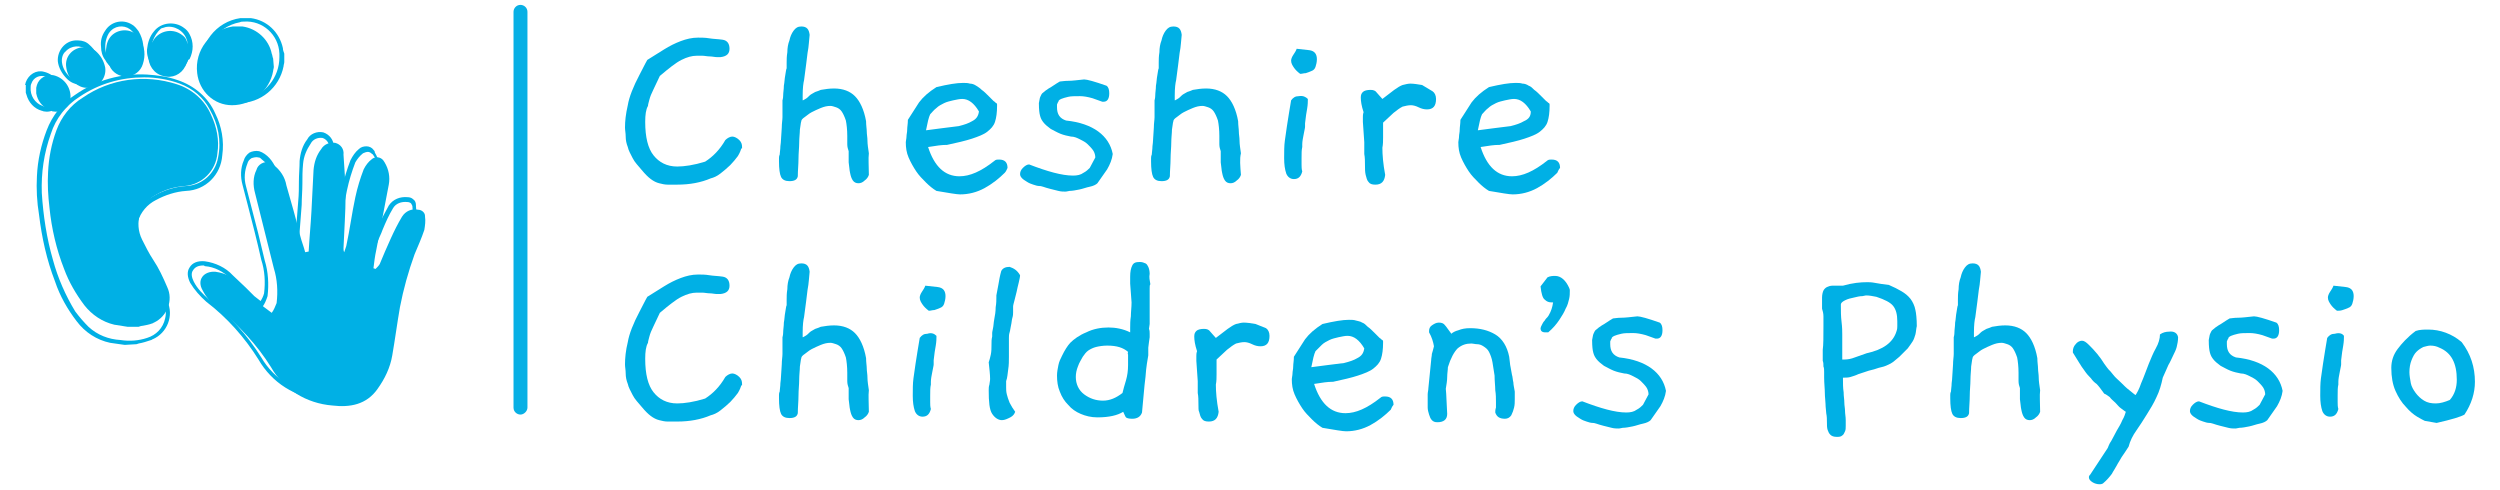 <?xml version="1.0" encoding="UTF-8"?>
<!-- Generator: Adobe Illustrator 27.2.0, SVG Export Plug-In . SVG Version: 6.00 Build 0)  -->
<svg xmlns="http://www.w3.org/2000/svg" xmlns:xlink="http://www.w3.org/1999/xlink" version="1.1" id="Layer_1" x="0px" y="0px" viewBox="0 0 358.8 70.3" style="enable-background:new 0 0 358.8 70.3;" xml:space="preserve">
<style type="text/css">
	.st0{fill:#00B0E5;}
	.st1{fill:#07B0E5;}
</style>
<g>
	<path class="st0" d="M44.3,36.1c0.1-1.9,0.3-3.9,0.4-5.8s0.2-3.9,0.3-5.9c0.1-1.1,0.4-2.1,1.1-3c0.4-0.7,1.2-1,2-0.9   c0.8,0.2,1.3,0.9,1.2,1.7c0.1,1.9,0.3,3.8,0.3,5.8c0,2.5-0.2,5-0.3,7.6c0,0.2,0,0.4,0.1,0.6c0.1-0.3,0.2-0.6,0.3-0.9   c0.5-2.3,0.8-4.7,1.3-7c0.3-1.4,0.7-2.7,1.2-4c0.3-0.6,0.7-1.1,1.1-1.4c0.5-0.5,1.3-0.4,1.7,0.1c0.1,0.1,0.1,0.2,0.2,0.3   c0.6,1,0.8,2.1,0.6,3.2c-0.6,3.1-1.2,6.2-1.8,9.4c-0.2,0.9-0.3,1.8-0.4,2.6l0.3,0.1c0.2-0.2,0.5-0.5,0.6-0.7c0.5-1.2,1-2.4,1.6-3.7   c0.5-1.1,1-2.1,1.6-3.1c0.5-0.8,1.4-1.2,2.3-1c0.5,0,1,0.4,1,0.9c0,0,0,0.1,0,0.1c0.1,0.6,0,1.3-0.1,1.9c-0.4,1.2-0.9,2.3-1.4,3.5   c-0.9,2.5-1.6,5-2.1,7.6c-0.4,2.3-0.7,4.6-1.1,6.9c-0.3,1.8-1.1,3.4-2.1,4.8c-1.6,2.3-4,2.7-6.5,2.4c-3.7-0.3-7-2.3-8.8-5.5   c-2-3.2-4.6-6-7.6-8.4c-0.9-0.7-1.7-1.6-2.2-2.6c-0.9-1.5,0.1-2.8,1.8-2.7c1.5,0.2,2.8,0.9,3.8,1.9c1.1,1,2,2.1,3.1,3.1   c0.4,0.3,0.8,0.6,1.2,0.9c0.3-0.4,0.5-0.9,0.7-1.4c0.2-1.7,0.1-3.4-0.4-5c-0.9-3.6-1.8-7.2-2.7-10.8c-0.3-1.1-0.3-2.3,0.2-3.3   c0.2-0.8,1.1-1.3,1.9-1.1c0.2,0.1,0.5,0.2,0.6,0.4c0.9,0.7,1.6,1.7,1.8,2.9c0.7,2.4,1.4,4.9,2,7.3c0.2,0.8,0.5,1.5,0.7,2.3   L44.3,36.1z"></path>
	<path class="st0" d="M18.3,46.9c-0.6-0.1-1.3-0.2-1.9-0.3c-1.7-0.4-3.2-1.4-4.3-2.8c-1.2-1.6-2.2-3.3-2.9-5.2   c-1.1-2.8-1.8-5.8-2.1-8.8c-0.2-1.7-0.3-3.4-0.2-5.1c0.1-2.1,0.5-4.1,1.2-6c0.7-1.9,2-3.6,3.8-4.7c3.9-2.7,8.9-3.4,13.5-1.9   c2.2,0.7,4,2.3,4.9,4.4c0.8,1.7,1.2,3.6,0.9,5.5c-0.2,2.5-2.2,4.5-4.7,4.7c-1.4,0.1-2.8,0.5-4,1.2c-2.4,1.2-3.3,4.1-2.1,6.5   c0.5,1,1,2,1.6,2.9c0.8,1.2,1.4,2.5,2,3.9c0.9,1.9,0,4.2-1.9,5.1c-0.1,0-0.1,0.1-0.2,0.1c-0.5,0.2-1.1,0.3-1.7,0.4l-0.3,0.1   L18.3,46.9z"></path>
	<path class="st0" d="M39.3,9.6c0,0.2-0.1,0.4-0.1,0.6c-0.5,2.8-3,4.9-5.9,4.9c-2.6,0-4.7-2-5-4.6c-0.4-3.3,1.9-6.2,5.1-6.7h0.1h1.1   h0.2c2.1,0.3,3.8,1.9,4.2,3.9c0.1,0.2,0.1,0.5,0.2,0.7L39.3,9.6z"></path>
	<path class="st0" d="M5.2,12.6c0-0.1,0.1-0.3,0.1-0.4c0.3-1,1.4-1.6,2.4-1.4c1.6,0.4,2.6,1.9,2.4,3.5c-0.2,1.1-1.2,1.9-2.4,1.7   c-0.1,0-0.2,0-0.3-0.1c-1-0.3-1.8-1.1-2.1-2.1l-0.1-0.4L5.2,12.6z"></path>
	<path class="st0" d="M21.3,7.9c0-0.9,0.4-1.7,0.9-2.4c1-1.2,2.7-1.4,3.9-0.5c0.3,0.2,0.6,0.5,0.7,0.9c0.5,1,0.5,2.2,0,3.2   c-0.1,0.1-0.1,0.3-0.2,0.4c-0.6,1.2-1.9,1.8-3.2,1.4C22.1,10.6,21.2,9.3,21.3,7.9z"></path>
	<path class="st0" d="M15.2,7.6c0-0.7,0.1-1.5,0.5-2.1C16.4,4.4,18,4,19.2,4.7c0.4,0.2,0.7,0.5,0.9,0.9c0.7,1.1,0.8,2.4,0.4,3.6   c-0.3,1-1.2,1.7-2.3,1.8c-1.1,0-2.1-0.6-2.5-1.6C15.3,8.8,15.2,8.2,15.2,7.6z"></path>
	<path class="st0" d="M12.2,6.8c0.5,0,1.1,0.2,1.5,0.5c0.7,0.6,1.2,1.4,1.4,2.4c0.2,1.4-0.8,2.7-2.1,2.9c-0.2,0-0.4,0-0.6,0   c-0.6,0-1.2-0.3-1.7-0.7c-0.7-0.6-1.1-1.4-1.2-2.3C9.3,8.2,10.3,7,11.7,6.8C11.9,6.8,12,6.8,12.2,6.8z"></path>
	<path class="st0" d="M17.9,49.5l-2.1-0.3c-1.9-0.4-3.6-1.5-4.8-3.1c-1.3-1.7-2.4-3.6-3.1-5.7c-1.2-3.1-1.9-6.3-2.3-9.6   c-0.3-1.8-0.4-3.7-0.3-5.5c0.1-2.3,0.6-4.5,1.4-6.6c0.8-2.1,2.2-3.9,4.1-5.1c3-2.1,6.6-3.1,10.3-2.9c1.5,0.1,3,0.3,4.4,0.8   c2.4,0.8,4.4,2.5,5.4,4.8c0.9,1.8,1.3,3.9,1,6c-0.2,2.8-2.4,5-5.2,5.1c-1.5,0.1-3,0.6-4.3,1.3c-2.6,1.3-3.6,4.5-2.3,7.1   c0.5,1.1,1.1,2.1,1.7,3.2c0.8,1.3,1.6,2.8,2.2,4.2c1,2.1,0,4.6-2.1,5.5c-0.1,0-0.1,0.1-0.2,0.1c-0.6,0.2-1.2,0.4-1.8,0.5l-0.3,0.1   L17.9,49.5z M6,27.7c0.2,3.2,0.7,6.5,1.6,9.6c0.7,2.6,1.8,5.1,3.2,7.4c0.6,0.8,1.2,1.5,1.9,2.2c1.3,1.2,2.9,1.8,4.6,1.9   c1.3,0.2,2.6,0.1,3.8-0.3c1.3-0.4,2.3-1.4,2.6-2.8c0.2-0.8,0.1-1.6-0.3-2.3c-0.6-1.2-1.2-2.4-1.8-3.7c-0.6-1.2-1.4-2.4-2-3.8   c-1.4-2.9-0.3-6.3,2.5-7.8c1.4-0.8,3-1.3,4.6-1.4c2.3-0.1,4.2-1.8,4.6-4.1c0.5-2.4,0-4.8-1.2-6.9c-0.9-1.7-2.4-3-4.3-3.7   c-1.6-0.6-3.4-0.9-5.1-0.9c-3.3,0-6.5,0.9-9.3,2.8c-1.9,1.2-3.4,3.1-4.1,5.3C6.3,22,5.9,24.8,6,27.7z"></path>
	<path class="st0" d="M40.8,8.9c0,0.2-0.1,0.4-0.1,0.6c-0.6,3.1-3.3,5.3-6.4,5.3c-2.8,0-5.1-2.1-5.4-4.9c-0.4-3.6,2.1-6.8,5.6-7.3   c0,0,0.1,0,0.1,0h1.2H36c2.3,0.3,4.1,2,4.6,4.3c0,0.3,0.1,0.5,0.2,0.8L40.8,8.9z M40.1,8.2c0-0.1,0-0.3,0-0.5C40,5,37.7,2.9,35,3.1   c-0.2,0-0.4,0-0.6,0.1c-3.2,0.6-5.4,3.7-4.9,6.9c0.4,2.7,2.9,4.5,5.6,4.1c0,0,0.1,0,0.1,0C38.1,13.6,40.1,11.1,40.1,8.2z"></path>
	<path class="st0" d="M3.6,12.2l0.1-0.4c0.4-1.1,1.5-1.8,2.6-1.5c1.7,0.4,2.8,2,2.6,3.8c-0.2,1.2-1.3,2.1-2.5,1.9   c-0.2,0-0.3-0.1-0.4-0.1c-1.1-0.3-1.9-1.2-2.2-2.3l-0.1-0.3V12.2z M8.4,13.6c0-1.2-0.7-2.2-1.8-2.6c-0.9-0.3-1.8,0.1-2.1,1   c-0.1,0.2-0.1,0.4-0.1,0.5c-0.1,1.2,0.6,2.3,1.7,2.7c0.8,0.4,1.8,0,2.2-0.8C8.3,14.1,8.4,13.9,8.4,13.6z"></path>
	<path class="st0" d="M21.1,7.1c0.1-1,0.4-1.9,1-2.6c1-1.3,3-1.5,4.3-0.5c0.3,0.2,0.6,0.5,0.8,0.9c0.6,1.1,0.6,2.4,0,3.6   C27,8.5,27,8.7,26.9,8.8c-0.6,1.3-2.1,2-3.5,1.5C22,10,21,8.6,21.1,7.1z M26.9,6.3c0-0.1,0-0.4-0.1-0.6c-0.4-1.3-1.8-2.1-3.1-1.8   c-0.2,0.1-0.4,0.1-0.6,0.2C22,5.1,21.5,6.6,21.8,8c0.3,0.9,1.1,1.6,2,1.8c0.9,0.2,1.7-0.2,2.2-0.9C26.6,8.1,26.9,7.2,26.9,6.3z"></path>
	<path class="st0" d="M14.5,6.7c-0.1-0.8,0.1-1.6,0.6-2.3c0.8-1.3,2.5-1.7,3.8-0.9c0.4,0.2,0.7,0.6,1,1c0.7,1.2,0.9,2.6,0.4,3.9   c-0.3,1.1-1.3,1.9-2.4,1.9c-1.2,0-2.3-0.7-2.8-1.7C14.7,8.1,14.5,7.4,14.5,6.7z M19.9,6.9c-0.1-0.8-0.3-1.5-0.7-2.1   c-0.6-1-1.9-1.3-2.9-0.7c-0.3,0.2-0.5,0.4-0.7,0.7C14.8,6.2,15,8,16,9.2c0.8,0.8,2.1,0.9,3,0.1c0.2-0.2,0.4-0.5,0.5-0.8   C19.7,8,19.8,7.5,19.9,6.9z"></path>
	<path class="st0" d="M11.2,5.8c0.6,0,1.2,0.2,1.6,0.6C13.6,7.1,14.2,8,14.3,9c0.2,1.5-0.8,2.9-2.3,3.1c-0.2,0-0.4,0-0.6,0   c-0.7,0-1.3-0.3-1.8-0.8c-0.7-0.7-1.2-1.6-1.3-2.5c-0.1-1.5,1-2.9,2.5-3C10.9,5.8,11.1,5.8,11.2,5.8z M11.5,11.6   c1.2,0.1,2.2-0.8,2.2-2c0-0.2,0-0.4-0.1-0.6c-0.2-0.7-0.6-1.3-1.1-1.8c-0.9-0.8-2.3-0.7-3.1,0.2C9,7.7,8.8,8.4,8.9,9   c0.1,0.8,0.6,1.6,1.2,2.1C10.5,11.5,11,11.6,11.5,11.6L11.5,11.6z"></path>
	<path class="st0" d="M47.5,57.4c-0.4,0-0.8,0-1.3-0.1c-3.8-0.2-7.2-2.4-9.1-5.7c-2-3.2-4.5-6-7.5-8.3c-0.9-0.8-1.7-1.7-2.3-2.7   c-0.4-0.8-0.5-1.6-0.1-2.2c0.4-0.7,1.2-1,2.2-0.9c1.5,0.2,3,0.9,4,2c0.6,0.6,1.3,1.2,1.9,1.8c0.4,0.4,0.8,0.8,1.2,1.2   c0.3,0.2,0.6,0.5,0.9,0.7c0.2-0.3,0.4-0.7,0.5-1.1c0.2-1.6,0.1-3.3-0.4-4.8c-0.6-2.7-1.3-5.4-2-8.1l-0.7-2.7   c-0.3-1.1-0.3-2.4,0.2-3.5c0.1-0.4,0.4-0.8,0.8-1.1c0.4-0.2,0.9-0.3,1.4-0.2c0.3,0.1,0.5,0.2,0.8,0.4c1,0.7,1.6,1.8,1.9,3   c0.4,1.5,0.9,3,1.3,4.6c0.3,0.9,0.5,1.8,0.8,2.8c0.1,0.4,0.3,0.9,0.4,1.3c0-0.3,0-0.6,0.1-1c0.1-1.3,0.2-2.6,0.3-3.9   c0.1-1,0.1-2,0.1-2.9c0-1,0.1-1.9,0.1-2.9c0.1-1.1,0.4-2.2,1.1-3.1c0.4-0.8,1.4-1.2,2.3-1c0.9,0.3,1.5,1.1,1.5,2l0,0.4   c0.1,1.8,0.3,3.6,0.3,5.4c0,1.7-0.1,3.4-0.2,5.1c0,0.4,0,0.9-0.1,1.3c0.1-0.5,0.2-1,0.3-1.6c0.3-1.5,0.6-3.1,0.9-4.6   c0.3-1.4,0.7-2.7,1.2-4c0.3-0.6,0.7-1.2,1.2-1.6c0.3-0.3,0.7-0.4,1.1-0.4c0.4,0,0.8,0.2,1,0.5c0.1,0.1,0.2,0.2,0.2,0.4   c0.6,1,0.9,2.2,0.6,3.4c-0.3,1.6-0.6,3.3-0.9,4.9c-0.3,1.5-0.6,3-0.8,4.4c-0.1,0.5-0.2,1.1-0.3,1.6c0,0.2-0.1,0.4-0.1,0.6   c0.1-0.1,0.2-0.2,0.3-0.4c0.3-0.6,0.6-1.3,0.9-2c0.2-0.5,0.5-1.1,0.7-1.7c0.5-1.2,1-2.1,1.6-3.2c0.6-0.9,1.6-1.3,2.7-1.2   c0.3,0,0.6,0.1,0.8,0.3c0.3,0.2,0.4,0.5,0.4,0.9c0,0,0,0.1,0,0.1c0.1,0.7,0,1.4-0.1,2.1c-0.3,1-0.7,1.9-1.1,2.8l-0.3,0.7   c-0.9,2.4-1.6,5-2.1,7.6c-0.2,1.2-0.4,2.5-0.6,3.7c-0.2,1.1-0.3,2.2-0.5,3.2c-0.4,1.8-1.1,3.5-2.2,4.9   C51.7,56.6,49.9,57.4,47.5,57.4z M29.2,38.1c-0.7,0-1.2,0.2-1.5,0.7c-0.3,0.4-0.2,1,0.1,1.6c0.5,1,1.3,1.8,2.1,2.5   c3,2.3,5.6,5.2,7.6,8.4c1.8,3.1,5.1,5.2,8.7,5.4c2.9,0.3,4.9-0.4,6.3-2.3c1-1.4,1.8-3,2.1-4.7c0.2-1.1,0.4-2.2,0.5-3.2   c0.2-1.2,0.4-2.5,0.6-3.7c0.4-2.6,1.1-5.2,2.1-7.7l0.3-0.7c0.4-0.9,0.8-1.8,1-2.7c0.1-0.6,0.2-1.2,0.1-1.9l0-0.1   c0-0.2-0.1-0.3-0.2-0.5c-0.1-0.1-0.3-0.2-0.5-0.2c-0.9-0.1-1.7,0.2-2.1,0.9c-0.6,1-1,1.9-1.5,3.1c-0.2,0.6-0.5,1.1-0.7,1.7   c-0.3,0.7-0.6,1.4-0.9,2.1c-0.2,0.3-0.4,0.6-0.7,0.8l-0.1,0.1l-0.6-0.3l0-0.2c0.1-0.3,0.1-0.7,0.2-1c0.1-0.5,0.2-1.1,0.3-1.6   c0.3-1.5,0.6-3,0.9-4.4c0.3-1.6,0.6-3.3,0.9-4.9c0.2-1,0-2.2-0.6-3c-0.1-0.1-0.1-0.2-0.2-0.2c-0.2-0.2-0.4-0.3-0.6-0.3   c-0.2,0-0.5,0.1-0.7,0.2c-0.5,0.4-0.8,0.8-1.1,1.3c-0.5,1.3-0.9,2.6-1.2,4c-0.3,1.5-0.6,3.1-0.9,4.6c-0.1,0.8-0.3,1.6-0.5,2.4   c-0.1,0.4-0.2,0.7-0.4,1l-0.2,0.5l-0.3-0.5c-0.1-0.2-0.2-0.5-0.2-0.8c0-0.8,0.1-1.7,0.1-2.5c0.1-1.7,0.2-3.4,0.2-5   c0-1.8-0.1-3.6-0.3-5.3l0-0.4c0-0.7-0.4-1.3-1-1.5c-0.7-0.1-1.4,0.2-1.7,0.8c-0.6,0.9-1,1.8-1.1,2.9c-0.1,1-0.1,1.9-0.1,2.9   c0,1-0.1,2-0.1,3c-0.1,1.3-0.2,2.6-0.3,3.9c-0.1,0.6-0.1,1.3-0.2,1.9l0,0.2l-0.6,0.2l-0.1-0.3c-0.2-0.8-0.5-1.5-0.7-2.3   c-0.3-0.9-0.5-1.8-0.8-2.8c-0.4-1.5-0.8-3.1-1.3-4.6c-0.2-1.1-0.8-2-1.7-2.7c-0.2-0.2-0.3-0.3-0.5-0.3c-0.3-0.1-0.7,0-1,0.1   c-0.3,0.2-0.5,0.4-0.6,0.8c-0.4,1-0.5,2.1-0.2,3.2l0.7,2.7c0.7,2.6,1.4,5.4,2,8c0.5,1.6,0.6,3.4,0.4,5.1c-0.2,0.6-0.4,1.1-0.7,1.5   l-0.2,0.2L37.4,44c-0.4-0.3-0.9-0.6-1.3-0.9c-0.4-0.4-0.8-0.8-1.2-1.3c-0.6-0.6-1.2-1.3-1.8-1.8c-1-1-2.3-1.7-3.7-1.8   C29.3,38.1,29.2,38.1,29.2,38.1z"></path>
	<g>
		<path class="st0" d="M106.4,21.3c-0.1,0.3-0.2,0.6-0.5,1.1c-0.3,0.4-0.7,0.9-1.1,1.3c-0.4,0.4-0.9,0.8-1.4,1.2    c-0.5,0.4-1,0.6-1.4,0.7c-1.4,0.6-3,0.9-4.8,0.9c-0.5,0-1,0-1.4,0c-0.4,0-0.8-0.1-1.2-0.2c-0.4-0.1-0.8-0.3-1.2-0.6    c-0.4-0.3-0.8-0.7-1.3-1.3c-0.5-0.6-1-1.1-1.3-1.7c-0.3-0.6-0.6-1.1-0.7-1.6c-0.2-0.5-0.3-1-0.3-1.5c0-0.5-0.1-0.9-0.1-1.3    c0-0.9,0.1-1.9,0.4-3.2c0.2-1.2,0.8-2.7,1.7-4.4c0.7-1.4,1.1-2.1,1.1-2.1l2.4-1.5c0.8-0.5,1.6-0.9,2.4-1.2    c0.8-0.3,1.6-0.5,2.5-0.5c0.5,0,1,0,1.6,0.1c0.6,0.1,1.2,0.1,1.9,0.2c0.7,0.1,1,0.6,1,1.3c0,0.7-0.4,1.1-1.3,1.2    c-0.1,0-0.2,0-0.5,0c-0.3,0-0.7-0.1-1-0.1c-0.4,0-0.8-0.1-1.1-0.1c-0.4,0-0.6,0-0.8,0c-0.7,0-1.4,0.2-2.2,0.6    c-0.8,0.4-1.8,1.2-3.1,2.3l-0.9,1.9c-0.3,0.6-0.5,1.1-0.6,1.5c-0.1,0.4-0.2,0.7-0.2,0.9c-0.3,0.5-0.4,1.3-0.4,2.3    c0,2.2,0.4,3.8,1.2,4.8c0.8,1,1.9,1.6,3.4,1.6c1,0,2.4-0.2,4-0.7c1.1-0.7,2.1-1.7,2.9-3.1c0.3-0.3,0.7-0.5,1-0.5s0.7,0.2,1,0.5    c0.3,0.3,0.4,0.6,0.4,1V21.3z"></path>
		<path class="st0" d="M124.7,25.1c-0.1,0.3-0.3,0.6-0.6,0.8c-0.3,0.3-0.6,0.4-0.9,0.4c-0.3,0-0.6-0.1-0.8-0.4    c-0.2-0.3-0.3-0.6-0.4-1.1c-0.1-0.4-0.1-0.9-0.2-1.5c0-0.5,0-1.1,0-1.6c-0.1-0.3-0.2-0.6-0.2-1c0-0.2,0-0.4,0-0.6    c0-0.2,0-0.4,0-0.6c0-0.9-0.1-1.7-0.2-2.2c-0.2-0.6-0.4-1-0.6-1.3c-0.2-0.3-0.5-0.5-0.8-0.6c-0.3-0.1-0.6-0.2-0.8-0.2    c-0.5,0-0.9,0.1-1.4,0.3c-0.5,0.2-0.9,0.4-1.3,0.6c-0.4,0.2-0.7,0.5-1,0.7c-0.3,0.2-0.5,0.4-0.5,0.6c-0.1,0.3-0.1,0.7-0.2,1.2    c0,0.5-0.1,1.2-0.1,1.9c0,0.7-0.1,1.5-0.1,2.3c0,0.8-0.1,1.7-0.1,2.5c-0.1,0.5-0.5,0.7-1.2,0.7c-0.6,0-1-0.2-1.2-0.6    c-0.2-0.4-0.3-1.2-0.3-2.2c0-0.3,0-0.4,0-0.5c0-0.1,0-0.3,0.1-0.5c0-0.3,0.1-0.7,0.1-1.2c0.1-0.6,0.1-1.5,0.2-2.7    c0-0.6,0.1-1.1,0.1-1.5c0-0.4,0-0.8,0-1.2c0-0.3,0-0.5,0-0.7c0-0.2,0-0.3,0-0.5c0,0,0.1-0.3,0.1-0.7s0.1-0.9,0.1-1.4    c0.1-0.5,0.1-1,0.2-1.5c0.1-0.5,0.1-0.8,0.2-1c0-0.1,0-0.2,0-0.4c0-0.1,0-0.2,0-0.4c0-0.4,0-0.9,0.1-1.5c0-0.6,0.1-1.2,0.3-1.7    c0.1-0.5,0.3-1,0.6-1.4c0.3-0.4,0.6-0.6,1.1-0.6c0.8,0,1.1,0.4,1.2,1.2c-0.1,0.8-0.1,1.6-0.3,2.6c-0.1,1-0.3,2.3-0.5,3.9    c-0.1,0.4-0.2,1.1-0.2,2.2v0.7c0.1,0,0.2-0.1,0.4-0.2c0.2-0.1,0.4-0.3,0.6-0.5c0.2-0.2,0.5-0.3,0.8-0.5c0.3-0.1,0.6-0.2,0.8-0.3    c0.6-0.1,1.2-0.2,1.9-0.2c1.3,0,2.3,0.4,3,1.1c0.7,0.7,1.3,1.9,1.6,3.6c0,0.6,0.1,1.1,0.1,1.5c0,0.4,0.1,0.8,0.1,1.3    c0,0.5,0.1,1.1,0.2,1.8C124.6,22.8,124.7,23.8,124.7,25.1z"></path>
		<path class="st0" d="M144.2,24.8c-0.8,0.8-1.8,1.6-2.9,2.2c-1.1,0.6-2.3,0.9-3.5,0.9c-0.5,0-1.6-0.2-3.4-0.5    c-0.5-0.3-1-0.7-1.5-1.2c-0.5-0.5-1-1-1.4-1.6c-0.4-0.6-0.8-1.3-1.1-2c-0.3-0.7-0.4-1.4-0.4-2.2v0c0-0.2,0.1-0.5,0.1-0.8    c0-0.3,0.1-0.6,0.1-1c0-0.4,0.1-0.8,0.1-1.4c0.5-0.8,1.1-1.7,1.6-2.5c0.6-0.8,1.4-1.5,2.5-2.2c1.7-0.4,2.9-0.6,3.8-0.6    c0.4,0,0.7,0,1,0.1c0.3,0,0.6,0.1,0.9,0.3s0.5,0.3,0.8,0.6c0.3,0.2,0.6,0.5,1,0.9c0.3,0.3,0.5,0.5,0.7,0.7    c0.2,0.1,0.3,0.3,0.4,0.3c0.1,0.1,0.1,0.1,0.1,0.2c0,0.1,0,0.1,0,0.2c0,0.9-0.1,1.7-0.3,2.3c-0.2,0.6-0.6,1-1.1,1.4    c-0.5,0.4-1.3,0.7-2.2,1c-0.9,0.3-2.2,0.6-3.6,0.9h-0.2c-0.5,0-1.3,0.1-2.5,0.3c0.9,2.8,2.4,4.2,4.5,4.2c1.5,0,3.1-0.7,5-2.2    c0.2-0.2,0.4-0.2,0.7-0.2c0.8,0,1.2,0.4,1.2,1.2C144.5,24.3,144.4,24.6,144.2,24.8z M140.5,16c-0.7-1.2-1.5-1.8-2.4-1.8    c-0.4,0-0.8,0.1-1.3,0.2c-0.4,0.1-0.9,0.2-1.3,0.4c-0.4,0.2-0.8,0.4-1.1,0.7c-0.4,0.3-0.6,0.6-0.9,0.9c-0.1,0.2-0.2,0.5-0.3,0.9    c-0.1,0.4-0.2,0.9-0.3,1.4c0.7-0.1,1.5-0.2,2.3-0.3c0.8-0.1,1.7-0.2,2.4-0.3c0.8-0.2,1.4-0.4,1.9-0.7    C140.1,17.1,140.4,16.7,140.5,16z"></path>
		<path class="st0" d="M159.7,22.1c-0.1,0.8-0.4,1.5-0.8,2.2l-1.4,2c-0.2,0.2-0.6,0.4-1.1,0.5c-0.5,0.1-1,0.3-1.5,0.4    c-0.5,0.1-1,0.2-1.4,0.2c-0.4,0.1-0.6,0.1-0.6,0.1c-0.3,0-0.6,0-1-0.1c-0.4-0.1-0.8-0.2-1.2-0.3c-0.4-0.1-0.7-0.2-1-0.3    c-0.3-0.1-0.4-0.1-0.5-0.1h0c-0.3,0-0.6-0.1-0.9-0.2c-0.3-0.1-0.6-0.2-0.9-0.4c-0.3-0.2-0.5-0.3-0.7-0.5c-0.2-0.2-0.3-0.4-0.3-0.6    c0-0.3,0.1-0.6,0.4-0.9c0.3-0.3,0.6-0.5,0.9-0.5c2.6,1,4.7,1.6,6.3,1.6c0.6,0,1.1-0.1,1.5-0.4c0.4-0.2,0.7-0.5,0.9-0.7l0.8-1.5    c0-0.3-0.1-0.7-0.3-1c-0.2-0.3-0.5-0.6-0.8-0.9c-0.3-0.3-0.7-0.5-1.1-0.7c-0.4-0.2-0.8-0.4-1.3-0.4c-0.5-0.1-1-0.2-1.5-0.4    c-0.5-0.2-1-0.5-1.4-0.7c-0.4-0.3-0.8-0.6-1.1-1c-0.3-0.4-0.4-0.7-0.5-1.2c0,0-0.1-0.5-0.1-1.5c0.1-0.4,0.1-0.7,0.2-0.9    c0.1-0.2,0.2-0.5,0.4-0.6c0.2-0.2,0.5-0.4,0.8-0.6c0.4-0.2,0.9-0.6,1.6-1c0.2,0,0.6-0.1,1.2-0.1c0.6,0,1.3-0.1,2.3-0.2    c0.4,0,1.5,0.3,3.2,0.9c0.3,0.2,0.4,0.6,0.4,1.1c0,0.8-0.3,1.2-0.8,1.2c0,0-0.1,0-0.1,0c0,0-0.1,0-0.1,0l-1.4-0.5    c-0.7-0.2-1.3-0.3-1.8-0.3c-0.7,0-1.3,0-1.7,0.1c-0.4,0.1-0.8,0.2-1,0.3c-0.2,0.1-0.4,0.2-0.4,0.4c-0.1,0.1-0.1,0.2-0.2,0.4    c0,0.1,0,0.2,0,0.2c0,0.1,0,0.1,0,0.2c0,1,0.4,1.6,1.3,1.9C156.9,17.7,159.2,19.5,159.7,22.1z"></path>
		<path class="st0" d="M178.1,25.1c-0.1,0.3-0.3,0.6-0.6,0.8c-0.3,0.3-0.6,0.4-0.9,0.4c-0.3,0-0.6-0.1-0.8-0.4    c-0.2-0.3-0.3-0.6-0.4-1.1c-0.1-0.4-0.1-0.9-0.2-1.5c0-0.5,0-1.1,0-1.6c-0.1-0.3-0.2-0.6-0.2-1c0-0.2,0-0.4,0-0.6    c0-0.2,0-0.4,0-0.6c0-0.9-0.1-1.7-0.2-2.2c-0.2-0.6-0.4-1-0.6-1.3c-0.2-0.3-0.5-0.5-0.8-0.6c-0.3-0.1-0.6-0.2-0.8-0.2    c-0.5,0-0.9,0.1-1.4,0.3c-0.5,0.2-0.9,0.4-1.3,0.6c-0.4,0.2-0.7,0.5-1,0.7c-0.3,0.2-0.5,0.4-0.5,0.6c-0.1,0.3-0.1,0.7-0.2,1.2    c0,0.5-0.1,1.2-0.1,1.9c0,0.7-0.1,1.5-0.1,2.3c0,0.8-0.1,1.7-0.1,2.5c-0.1,0.5-0.5,0.7-1.2,0.7c-0.6,0-1-0.2-1.2-0.6    c-0.2-0.4-0.3-1.2-0.3-2.2c0-0.3,0-0.4,0-0.5c0-0.1,0-0.3,0.1-0.5c0-0.3,0.1-0.7,0.1-1.2c0.1-0.6,0.1-1.5,0.2-2.7    c0-0.6,0.1-1.1,0.1-1.5c0-0.4,0-0.8,0-1.2c0-0.3,0-0.5,0-0.7c0-0.2,0-0.3,0-0.5c0,0,0.1-0.3,0.1-0.7c0-0.4,0.1-0.9,0.1-1.4    c0.1-0.5,0.1-1,0.2-1.5c0.1-0.5,0.1-0.8,0.2-1c0-0.1,0-0.2,0-0.4c0-0.1,0-0.2,0-0.4c0-0.4,0-0.9,0.1-1.5c0-0.6,0.1-1.2,0.3-1.7    c0.1-0.5,0.3-1,0.6-1.4c0.3-0.4,0.6-0.6,1.1-0.6c0.8,0,1.1,0.4,1.2,1.2c-0.1,0.8-0.1,1.6-0.3,2.6c-0.1,1-0.3,2.3-0.5,3.9    c-0.1,0.4-0.2,1.1-0.2,2.2v0.7c0.1,0,0.2-0.1,0.4-0.2c0.2-0.1,0.4-0.3,0.6-0.5c0.2-0.2,0.5-0.3,0.8-0.5c0.3-0.1,0.6-0.2,0.8-0.3    c0.6-0.1,1.2-0.2,1.9-0.2c1.3,0,2.3,0.4,3,1.1c0.7,0.7,1.3,1.9,1.6,3.6c0,0.6,0.1,1.1,0.1,1.5c0,0.4,0.1,0.8,0.1,1.3    c0,0.5,0.1,1.1,0.2,1.8C177.9,22.8,178,23.8,178.1,25.1z"></path>
		<path class="st0" d="M187.7,14.2v0.2c0,0.2,0,0.6-0.1,1.2c-0.1,0.5-0.2,1.2-0.3,2.1c0,0.1,0,0.3,0,0.5c0,0.2-0.1,0.5-0.2,1.1    c-0.1,0.5-0.2,1-0.2,1.4c0,0.1,0,0.2,0,0.2c0,0.1,0,0.1,0,0.2c-0.1,0.4-0.1,0.9-0.1,1.6c0,0.3,0,0.6,0,0.9c0,0.3,0,0.7,0.1,1    c-0.2,0.8-0.6,1.1-1.2,1.1c-0.5,0-0.9-0.3-1.1-0.8c-0.2-0.6-0.3-1.3-0.3-2.2c0-0.9,0-1.8,0.1-2.5c0.1-0.8,0.2-1.5,0.3-2.1    s0.2-1.3,0.3-1.9s0.2-1.2,0.3-1.8c0.3-0.4,0.6-0.6,1.1-0.6C187,13.7,187.4,13.9,187.7,14.2z M189,8.5c0,0.4-0.1,0.8-0.2,1.1    c-0.1,0.3-0.3,0.5-0.6,0.6c-0.2,0.1-0.5,0.2-0.8,0.3c-0.3,0-0.5,0.1-0.8,0.1c-0.4-0.3-0.7-0.6-0.9-0.9s-0.4-0.6-0.4-1    c0-0.2,0.1-0.5,0.3-0.8c0.2-0.3,0.4-0.6,0.5-0.9l1.8,0.2C188.7,7.3,189,7.8,189,8.5z"></path>
		<path class="st0" d="M205.6,13.1c0.3,0.2,0.5,0.6,0.5,1.1c0,1-0.4,1.5-1.3,1.5c-0.4,0-0.8-0.1-1.2-0.3c-0.4-0.2-0.8-0.3-1.1-0.3    c-0.4,0-0.8,0.1-1.2,0.2c-0.4,0.2-0.8,0.5-1.3,0.9l-1.5,1.4v0.8c0,0.4,0,0.8,0,1.3s0,1-0.1,1.5c0,1,0.1,2.3,0.4,3.9    c-0.1,0.9-0.5,1.4-1.4,1.4c-0.5,0-0.8-0.1-1-0.4c-0.2-0.2-0.3-0.6-0.4-1c-0.1-0.4-0.1-0.9-0.1-1.4c0-0.5,0-1.1-0.1-1.6    c0-0.1,0-0.3,0-0.5s0-0.4,0-0.6v-0.6l-0.2-2.9c0-0.1,0-0.2,0-0.4c0-0.1,0-0.2,0-0.3c0-0.2,0-0.4,0.1-0.7c-0.3-0.9-0.4-1.6-0.4-2.1    c0-0.4,0.1-0.6,0.3-0.8c0.2-0.2,0.6-0.3,1.1-0.3c0.4,0,0.7,0.1,0.9,0.4c0.2,0.2,0.5,0.6,0.8,0.9l1.7-1.3c0.4-0.3,0.9-0.6,1.2-0.7    c0.4-0.1,0.8-0.2,1.1-0.2c0.5,0,1.1,0.1,1.7,0.2L205.6,13.1z"></path>
		<path class="st0" d="M223.5,24.8c-0.8,0.8-1.8,1.6-2.9,2.2c-1.1,0.6-2.3,0.9-3.5,0.9c-0.5,0-1.6-0.2-3.4-0.5    c-0.5-0.3-1-0.7-1.5-1.2c-0.5-0.5-1-1-1.4-1.6c-0.4-0.6-0.8-1.3-1.1-2c-0.3-0.7-0.4-1.4-0.4-2.2v0c0-0.2,0.1-0.5,0.1-0.8    c0-0.3,0.1-0.6,0.1-1c0-0.4,0.1-0.8,0.1-1.4c0.5-0.8,1.1-1.7,1.6-2.5c0.6-0.8,1.4-1.5,2.5-2.2c1.7-0.4,2.9-0.6,3.8-0.6    c0.4,0,0.7,0,1,0.1c0.3,0,0.6,0.1,0.9,0.3c0.3,0.1,0.5,0.3,0.8,0.6c0.3,0.2,0.6,0.5,1,0.9c0.3,0.3,0.5,0.5,0.7,0.7    c0.2,0.1,0.3,0.3,0.4,0.3c0.1,0.1,0.1,0.1,0.1,0.2c0,0.1,0,0.1,0,0.2c0,0.9-0.1,1.7-0.3,2.3c-0.2,0.6-0.6,1-1.1,1.4    c-0.5,0.4-1.3,0.7-2.2,1c-0.9,0.3-2.2,0.6-3.6,0.9h-0.2c-0.5,0-1.3,0.1-2.5,0.3c0.9,2.8,2.4,4.2,4.5,4.2c1.5,0,3.1-0.7,5-2.2    c0.2-0.2,0.4-0.2,0.7-0.2c0.8,0,1.2,0.4,1.2,1.2C223.7,24.3,223.6,24.6,223.5,24.8z M219.7,16c-0.7-1.2-1.5-1.8-2.4-1.8    c-0.4,0-0.8,0.1-1.3,0.2c-0.4,0.1-0.9,0.2-1.3,0.4c-0.4,0.2-0.8,0.4-1.1,0.7c-0.4,0.3-0.6,0.6-0.9,0.9c-0.1,0.2-0.2,0.5-0.3,0.9    c-0.1,0.4-0.2,0.9-0.3,1.4c0.7-0.1,1.5-0.2,2.3-0.3c0.8-0.1,1.7-0.2,2.4-0.3c0.8-0.2,1.4-0.4,1.9-0.7    C219.4,17.1,219.7,16.7,219.7,16z"></path>
		<path class="st0" d="M106.4,55.3c-0.1,0.3-0.2,0.6-0.5,1.1c-0.3,0.4-0.7,0.9-1.1,1.3c-0.4,0.4-0.9,0.8-1.4,1.2    c-0.5,0.4-1,0.6-1.4,0.7c-1.4,0.6-3,0.9-4.8,0.9c-0.5,0-1,0-1.4,0c-0.4,0-0.8-0.1-1.2-0.2s-0.8-0.3-1.2-0.6    c-0.4-0.3-0.8-0.7-1.3-1.3c-0.5-0.6-1-1.1-1.3-1.7c-0.3-0.6-0.6-1.1-0.7-1.6c-0.2-0.5-0.3-1-0.3-1.5c0-0.5-0.1-0.9-0.1-1.3    c0-0.9,0.1-2,0.4-3.2c0.2-1.2,0.8-2.7,1.7-4.4c0.7-1.4,1.1-2.1,1.1-2.1l2.4-1.5c0.8-0.5,1.6-0.9,2.4-1.2c0.8-0.3,1.6-0.5,2.5-0.5    c0.5,0,1,0,1.6,0.1c0.6,0.1,1.2,0.1,1.9,0.2c0.7,0.1,1,0.6,1,1.3c0,0.7-0.4,1.1-1.3,1.2c-0.1,0-0.2,0-0.5,0c-0.3,0-0.7-0.1-1-0.1    c-0.4,0-0.8-0.1-1.1-0.1s-0.6,0-0.8,0c-0.7,0-1.4,0.2-2.2,0.6s-1.8,1.2-3.1,2.3l-0.9,1.9c-0.3,0.6-0.5,1.1-0.6,1.5    c-0.1,0.4-0.2,0.7-0.2,0.9c-0.3,0.5-0.4,1.3-0.4,2.3c0,2.2,0.4,3.8,1.2,4.8c0.8,1,1.9,1.6,3.4,1.6c1,0,2.4-0.2,4-0.7    c1.1-0.7,2.1-1.7,2.9-3.1c0.3-0.3,0.7-0.5,1-0.5s0.7,0.2,1,0.5c0.3,0.3,0.4,0.6,0.4,1V55.3z"></path>
		<path class="st0" d="M124.7,59.1c-0.1,0.3-0.3,0.6-0.6,0.8c-0.3,0.3-0.6,0.4-0.9,0.4c-0.3,0-0.6-0.1-0.8-0.4    c-0.2-0.3-0.3-0.6-0.4-1.1c-0.1-0.4-0.1-0.9-0.2-1.5c0-0.5,0-1.1,0-1.6c-0.1-0.3-0.2-0.6-0.2-1c0-0.2,0-0.4,0-0.6    c0-0.2,0-0.4,0-0.6c0-0.9-0.1-1.7-0.2-2.2c-0.2-0.6-0.4-1-0.6-1.3c-0.2-0.3-0.5-0.5-0.8-0.6c-0.3-0.1-0.6-0.2-0.8-0.2    c-0.5,0-0.9,0.1-1.4,0.3c-0.5,0.2-0.9,0.4-1.3,0.6s-0.7,0.5-1,0.7c-0.3,0.2-0.5,0.4-0.5,0.6c-0.1,0.3-0.1,0.7-0.2,1.2    c0,0.5-0.1,1.2-0.1,1.9c0,0.7-0.1,1.5-0.1,2.3c0,0.8-0.1,1.7-0.1,2.5c-0.1,0.5-0.5,0.7-1.2,0.7c-0.6,0-1-0.2-1.2-0.6    c-0.2-0.4-0.3-1.2-0.3-2.2c0-0.3,0-0.4,0-0.5c0-0.1,0-0.3,0.1-0.5c0-0.3,0.1-0.7,0.1-1.2c0.1-0.6,0.1-1.5,0.2-2.7    c0-0.6,0.1-1.1,0.1-1.5c0-0.4,0-0.8,0-1.2c0-0.3,0-0.5,0-0.7c0-0.2,0-0.3,0-0.5c0,0,0.1-0.3,0.1-0.7c0-0.4,0.1-0.9,0.1-1.4    c0.1-0.5,0.1-1,0.2-1.5c0.1-0.5,0.1-0.8,0.2-1c0-0.1,0-0.2,0-0.4s0-0.2,0-0.4c0-0.4,0-0.9,0.1-1.5c0-0.6,0.1-1.2,0.3-1.7    c0.1-0.5,0.3-1,0.6-1.4c0.3-0.4,0.6-0.6,1.1-0.6c0.8,0,1.1,0.4,1.2,1.2c-0.1,0.8-0.1,1.6-0.3,2.6c-0.1,1-0.3,2.3-0.5,3.9    c-0.1,0.4-0.2,1.1-0.2,2.2v0.7c0.1,0,0.2-0.1,0.4-0.2c0.2-0.1,0.4-0.3,0.6-0.5c0.2-0.2,0.5-0.3,0.8-0.5c0.3-0.1,0.6-0.2,0.8-0.3    c0.6-0.1,1.2-0.2,1.9-0.2c1.3,0,2.3,0.4,3,1.1c0.7,0.7,1.3,1.9,1.6,3.6c0,0.6,0.1,1.1,0.1,1.5c0,0.4,0.1,0.8,0.1,1.3    c0,0.5,0.1,1.1,0.2,1.8C124.6,56.8,124.7,57.8,124.7,59.1z"></path>
		<path class="st0" d="M134.4,48.2v0.2c0,0.2,0,0.6-0.1,1.2c-0.1,0.5-0.2,1.2-0.3,2.1c0,0.1,0,0.3,0,0.6c0,0.2-0.1,0.5-0.2,1.1    c-0.1,0.5-0.2,1-0.2,1.4c0,0.1,0,0.2,0,0.2c0,0.1,0,0.1,0,0.2c-0.1,0.4-0.1,0.9-0.1,1.6c0,0.3,0,0.6,0,0.9c0,0.3,0,0.7,0.1,1    c-0.2,0.8-0.6,1.1-1.2,1.1c-0.5,0-0.9-0.3-1.1-0.8c-0.2-0.6-0.3-1.3-0.3-2.2c0-0.9,0-1.8,0.1-2.5c0.1-0.8,0.2-1.5,0.3-2.1    c0.1-0.7,0.2-1.3,0.3-1.9c0.1-0.6,0.2-1.2,0.3-1.8c0.3-0.4,0.6-0.6,1.1-0.6C133.7,47.7,134.1,47.9,134.4,48.2z M135.7,42.5    c0,0.4-0.1,0.8-0.2,1.1c-0.1,0.3-0.3,0.5-0.6,0.6c-0.2,0.1-0.5,0.2-0.8,0.3c-0.3,0-0.5,0.1-0.8,0.1c-0.4-0.3-0.7-0.6-0.9-0.9    c-0.2-0.3-0.4-0.6-0.4-1c0-0.2,0.1-0.5,0.3-0.8c0.2-0.3,0.4-0.6,0.5-0.9l1.8,0.2C135.4,41.3,135.7,41.8,135.7,42.5z"></path>
		<path class="st0" d="M146.4,39.5c0,0.3-0.1,0.6-0.2,1.1c-0.1,0.4-0.2,0.8-0.3,1.3c-0.1,0.4-0.2,0.8-0.3,1.2s-0.2,0.7-0.2,0.9    c0,0.1,0,0.2,0,0.4c0,0.1,0,0.2,0,0.4c0,0.2,0,0.5-0.1,0.8c-0.1,0.3-0.1,0.7-0.2,1.1c-0.1,0.4-0.1,0.7-0.2,1    c-0.1,0.3-0.1,0.6-0.1,0.8c0,0.3,0,0.6,0,1.1c0,0.5,0,1,0,1.6c0,0.6,0,1.2-0.1,1.8c-0.1,0.6-0.1,1.2-0.3,1.7c0,0.3,0,0.6,0,0.9    c0,0.3,0,0.6,0.1,1c0.1,0.4,0.2,0.7,0.4,1.2c0.2,0.4,0.5,0.9,0.8,1.3c-0.1,0.3-0.3,0.6-0.7,0.8c-0.4,0.2-0.8,0.4-1.2,0.4    c-0.5,0-1-0.3-1.4-0.9c-0.4-0.6-0.5-1.7-0.5-3.4c0-0.3,0-0.5,0.1-0.8c0-0.2,0.1-0.5,0.1-0.8c0-0.7-0.1-1.4-0.2-2.4    c0.1-0.3,0.2-0.6,0.3-1.1c0.1-0.5,0.1-0.9,0.1-1.4c0-0.5,0-0.8,0.1-1.2c0-0.3,0-0.5,0-0.5c0,0,0-0.2,0.1-0.6    c0.1-0.4,0.1-0.9,0.2-1.4c0.1-0.5,0.2-1.1,0.2-1.7c0.1-0.6,0.1-1,0.1-1.4v-0.3c0.1-0.5,0.2-1,0.3-1.6c0.1-0.6,0.2-1.2,0.4-1.9    c0.2-0.4,0.6-0.6,1.2-0.6C145.5,38.5,146,38.8,146.4,39.5z"></path>
		<path class="st0" d="M165.1,40.8c-0.1,0.1-0.1,0.3-0.1,0.6c0,0.3,0,0.7,0,1.1c0,1.1,0,2,0,2.7c0,0.7,0,1.1,0,1.3l-0.1,0.7    c0.1,0.2,0.1,0.5,0.1,0.7c0,0.1,0,0.2,0,0.5c0,0.2-0.1,0.5-0.1,0.7s-0.1,0.6-0.1,0.8c0,0.3,0,0.5,0,0.7c0,0.1,0,0.1,0,0.2    c0,0.1,0,0.1,0,0.2c-0.1,0.6-0.3,1.6-0.4,3.1c-0.2,1.5-0.3,3.2-0.5,5.1c-0.2,0.6-0.7,0.9-1.4,0.9c-0.5,0-0.8-0.1-0.9-0.2    c-0.1-0.1-0.2-0.4-0.4-0.8c-0.8,0.5-2,0.8-3.7,0.8c-0.9,0-1.7-0.2-2.4-0.5c-0.7-0.3-1.3-0.7-1.8-1.3c-0.5-0.5-0.9-1.1-1.2-1.9    c-0.3-0.7-0.4-1.5-0.4-2.3c0-0.5,0.1-1,0.2-1.5c0.1-0.5,0.3-0.9,0.5-1.3c0.2-0.4,0.4-0.8,0.6-1.1c0.2-0.3,0.4-0.6,0.6-0.8    c0.5-0.5,1.3-1.1,2.3-1.5c1-0.5,2.1-0.7,3.2-0.7c1,0,2.1,0.2,3.1,0.7v-0.6c0-0.5,0-1.1,0.1-1.7c0-0.6,0.1-1.3,0.1-2l-0.2-2.7    c0-0.2,0-0.4,0-0.5s0-0.3,0-0.5c0-0.7,0.1-1.2,0.3-1.6c0.2-0.4,0.5-0.5,1.1-0.5c0.3,0,0.6,0.1,0.8,0.2c0.2,0.1,0.3,0.3,0.4,0.5    c0.1,0.2,0.2,0.6,0.2,1C164.9,39.8,165,40.2,165.1,40.8z M161.9,50.5c-0.7-0.6-1.6-0.9-3-0.9c-0.6,0-1.2,0.1-1.6,0.2    c-0.4,0.1-0.8,0.3-1.1,0.5c-0.3,0.2-0.6,0.6-0.8,0.9c-0.2,0.4-0.5,0.8-0.7,1.4c-0.2,0.5-0.3,1-0.3,1.5c0,1,0.4,1.9,1.2,2.5    c0.8,0.6,1.7,0.9,2.7,0.9c1,0,1.9-0.4,2.8-1.1c0.1-0.5,0.3-1.1,0.5-1.8c0.2-0.7,0.3-1.4,0.3-2.2c0-0.2,0-0.3,0-0.5    c0-0.2,0-0.4,0-0.5c0-0.2,0-0.4,0-0.5C161.8,50.7,161.9,50.6,161.9,50.5z"></path>
		<path class="st0" d="M181.7,47.1c0.3,0.2,0.5,0.6,0.5,1.1c0,1-0.4,1.5-1.3,1.5c-0.4,0-0.8-0.1-1.2-0.3c-0.4-0.2-0.8-0.3-1.1-0.3    c-0.4,0-0.8,0.1-1.2,0.2c-0.4,0.2-0.8,0.5-1.3,0.9l-1.5,1.4v0.8c0,0.4,0,0.8,0,1.3c0,0.5,0,1-0.1,1.5c0,1,0.1,2.3,0.4,3.9    c-0.1,0.9-0.5,1.4-1.4,1.4c-0.5,0-0.8-0.1-1-0.4c-0.2-0.2-0.3-0.6-0.4-1C172,59,172,58.5,172,58s0-1.1-0.1-1.6c0-0.1,0-0.3,0-0.5    c0-0.2,0-0.4,0-0.6v-0.6l-0.2-2.9c0-0.1,0-0.2,0-0.4c0-0.1,0-0.2,0-0.3c0-0.2,0-0.4,0.1-0.7c-0.3-0.9-0.4-1.6-0.4-2.1    c0-0.4,0.1-0.6,0.3-0.8c0.2-0.2,0.6-0.3,1.1-0.3c0.4,0,0.7,0.1,0.9,0.4c0.2,0.2,0.5,0.6,0.8,0.9l1.7-1.3c0.4-0.3,0.9-0.6,1.2-0.7    c0.4-0.1,0.8-0.2,1.1-0.2c0.5,0,1.1,0.1,1.7,0.2L181.7,47.1z"></path>
		<path class="st0" d="M199.6,58.8c-0.8,0.8-1.8,1.6-2.9,2.2c-1.1,0.6-2.3,0.9-3.5,0.9c-0.5,0-1.6-0.2-3.4-0.5    c-0.5-0.3-1-0.7-1.5-1.2c-0.5-0.5-1-1-1.4-1.6c-0.4-0.6-0.8-1.3-1.1-2c-0.3-0.7-0.4-1.4-0.4-2.2v0c0-0.2,0.1-0.5,0.1-0.8    c0-0.3,0.1-0.6,0.1-1c0-0.4,0.1-0.8,0.1-1.4c0.5-0.8,1.1-1.7,1.6-2.5c0.6-0.8,1.4-1.5,2.5-2.2c1.7-0.4,2.9-0.6,3.8-0.6    c0.4,0,0.7,0,1,0.1s0.6,0.1,0.9,0.3c0.3,0.1,0.5,0.3,0.8,0.6c0.3,0.2,0.6,0.5,1,0.9c0.3,0.3,0.5,0.5,0.7,0.7    c0.2,0.1,0.3,0.3,0.4,0.3c0.1,0.1,0.1,0.1,0.1,0.2c0,0.1,0,0.1,0,0.2c0,0.9-0.1,1.7-0.3,2.3c-0.2,0.6-0.6,1-1.1,1.4    s-1.3,0.7-2.2,1c-0.9,0.3-2.2,0.6-3.6,0.9h-0.2c-0.5,0-1.3,0.1-2.5,0.3c0.9,2.8,2.4,4.2,4.5,4.2c1.5,0,3.1-0.7,5-2.2    c0.2-0.2,0.4-0.2,0.7-0.2c0.8,0,1.2,0.4,1.2,1.2C199.8,58.3,199.7,58.6,199.6,58.8z M195.8,50c-0.7-1.2-1.5-1.8-2.4-1.8    c-0.4,0-0.8,0.1-1.3,0.2c-0.4,0.1-0.9,0.2-1.3,0.4c-0.4,0.2-0.8,0.4-1.1,0.7s-0.6,0.6-0.9,0.9c-0.1,0.2-0.2,0.5-0.3,0.9    c-0.1,0.4-0.2,0.9-0.3,1.4c0.7-0.1,1.5-0.2,2.3-0.3c0.8-0.1,1.7-0.2,2.4-0.3c0.8-0.2,1.4-0.4,1.9-0.7    C195.4,51.1,195.7,50.7,195.8,50z"></path>
		<path class="st0" d="M217.4,56.2v0.3c0,0.1,0,0.4,0,0.8c0,0.4,0,0.8-0.1,1.2c-0.1,0.4-0.2,0.7-0.4,1.1c-0.2,0.3-0.5,0.5-0.9,0.5    c-0.8,0-1.2-0.3-1.4-0.9c0-0.2,0-0.4,0.1-0.7c0-0.2,0-0.5,0-0.8c0-0.5,0-1.1-0.1-1.7c0-0.6-0.1-1.3-0.1-2.1l-0.3-1.9    c-0.1-0.6-0.3-1.1-0.5-1.5c-0.2-0.4-0.5-0.6-0.8-0.8c-0.3-0.2-0.6-0.3-0.9-0.3c-0.3,0-0.6-0.1-0.8-0.1c-0.8,0-1.4,0.2-2,0.7    c-0.5,0.5-1,1.4-1.4,2.7c0,0.4-0.1,0.9-0.1,1.4c0,0.5-0.1,1.1-0.2,1.7c0.1,0.9,0.1,2.1,0.2,3.6c0,0.8-0.5,1.2-1.4,1.2    c-0.4,0-0.6-0.1-0.8-0.3c-0.2-0.2-0.3-0.5-0.4-0.8c-0.1-0.3-0.2-0.7-0.2-1c0-0.4,0-0.7,0-1c0-0.3,0-0.6,0-0.9s0.1-0.6,0.1-0.9    l0.4-4c0-0.3,0.1-0.6,0.1-0.9c0.1-0.3,0.2-0.7,0.3-1.1c-0.1-0.6-0.3-1.3-0.7-2v-0.2c0-0.3,0.1-0.6,0.4-0.8s0.6-0.4,1-0.4    c0.4,0,0.7,0.1,0.9,0.4c0.2,0.2,0.5,0.7,0.9,1.2c0.2-0.2,0.6-0.4,1-0.5c0.5-0.2,1-0.3,1.7-0.3c1.4,0,2.6,0.3,3.6,0.9    c1,0.6,1.7,1.7,2,3.2c0.1,0.6,0.1,1.1,0.2,1.5c0.1,0.4,0.1,0.7,0.2,1.1c0.1,0.3,0.1,0.7,0.2,1.1C217.2,55.2,217.3,55.6,217.4,56.2    z"></path>
		<path class="st0" d="M225.2,41.3c0.1,0.2,0.1,0.3,0.1,0.4c0,0.4,0,0.8-0.1,1.2c-0.1,0.4-0.2,0.9-0.5,1.4c-0.2,0.5-0.5,1-0.9,1.6    c-0.4,0.6-0.9,1.2-1.6,1.8c-0.1,0-0.2,0-0.4,0c-0.5,0-0.7-0.2-0.7-0.6c0-0.1,0.1-0.3,0.2-0.5c0.1-0.2,0.2-0.4,0.4-0.6    c0.1-0.2,0.3-0.4,0.4-0.5s0.2-0.3,0.2-0.3c0.3-0.5,0.5-1.1,0.6-1.8c-0.1,0-0.1,0-0.1,0c0,0,0,0-0.1,0c-0.4,0-0.7-0.1-1-0.4    c-0.3-0.2-0.5-0.9-0.6-1.9l1-1.3c0.4-0.2,0.8-0.2,1.1-0.2C224,39.6,224.7,40.2,225.2,41.3z"></path>
		<path class="st0" d="M239.1,56.1c-0.1,0.8-0.4,1.5-0.8,2.2l-1.4,2c-0.2,0.2-0.6,0.4-1.1,0.5c-0.5,0.1-1,0.3-1.5,0.4    c-0.5,0.1-1,0.2-1.4,0.2c-0.4,0.1-0.6,0.1-0.6,0.1c-0.3,0-0.6,0-1-0.1c-0.4-0.1-0.8-0.2-1.2-0.3c-0.4-0.1-0.7-0.2-1-0.3    c-0.3-0.1-0.4-0.1-0.5-0.1h0c-0.3,0-0.6-0.1-0.9-0.2c-0.3-0.1-0.6-0.2-0.9-0.4c-0.3-0.2-0.5-0.3-0.7-0.5c-0.2-0.2-0.3-0.4-0.3-0.6    c0-0.3,0.1-0.6,0.4-0.9c0.3-0.3,0.6-0.5,0.9-0.5c2.6,1,4.7,1.6,6.3,1.6c0.6,0,1.1-0.1,1.5-0.4c0.4-0.2,0.7-0.5,0.9-0.7l0.8-1.5    c0-0.3-0.1-0.7-0.3-1c-0.2-0.3-0.5-0.6-0.8-0.9c-0.3-0.3-0.7-0.5-1.1-0.7c-0.4-0.2-0.8-0.4-1.3-0.4c-0.5-0.1-1-0.2-1.5-0.4    c-0.5-0.2-1-0.5-1.4-0.7c-0.4-0.3-0.8-0.6-1.1-1c-0.3-0.4-0.4-0.7-0.5-1.2c0,0-0.1-0.5-0.1-1.5c0.1-0.4,0.1-0.7,0.2-0.9    c0.1-0.2,0.2-0.5,0.4-0.6c0.2-0.2,0.5-0.4,0.8-0.6c0.4-0.2,0.9-0.6,1.6-1c0.2,0,0.6-0.1,1.2-0.1c0.6,0,1.3-0.1,2.3-0.2    c0.4,0,1.5,0.3,3.2,0.9c0.3,0.2,0.4,0.6,0.4,1.1c0,0.8-0.3,1.2-0.8,1.2c0,0-0.1,0-0.1,0c0,0-0.1,0-0.1,0l-1.4-0.5    c-0.7-0.2-1.3-0.3-1.8-0.3c-0.7,0-1.3,0-1.7,0.1c-0.4,0.1-0.8,0.2-1,0.3c-0.2,0.1-0.4,0.2-0.4,0.4c-0.1,0.1-0.1,0.2-0.2,0.4    c0,0.1,0,0.2,0,0.2c0,0.1,0,0.1,0,0.2c0,1,0.4,1.6,1.3,1.9C236.3,51.7,238.6,53.5,239.1,56.1z"></path>
		<path class="st0" d="M275.1,46.8c-0.1,0.4-0.1,0.8-0.2,1.2c-0.1,0.3-0.2,0.7-0.4,1c-0.2,0.3-0.4,0.6-0.7,1    c-0.3,0.3-0.7,0.7-1.2,1.2c-0.5,0.4-0.9,0.8-1.3,1c-0.4,0.2-0.8,0.4-1.3,0.5s-0.9,0.3-1.4,0.4c-0.5,0.1-1.2,0.4-1.9,0.6    c-0.4,0.2-0.8,0.3-1.1,0.4c-0.3,0.1-0.7,0.1-0.9,0.1h-0.2c0,0.8,0,1.5,0.1,2.1c0,0.6,0.1,1,0.1,1.5c0,0.4,0.1,0.8,0.1,1.2    c0,0.4,0.1,0.8,0.1,1.3c0,0.2,0,0.5,0,0.8s0,0.6-0.1,0.8c-0.1,0.2-0.2,0.5-0.4,0.6c-0.2,0.2-0.5,0.2-0.8,0.2    c-0.4,0-0.7-0.1-0.9-0.3c-0.2-0.2-0.3-0.4-0.4-0.7c-0.1-0.3-0.1-0.7-0.1-1.1s0-0.8-0.1-1.3v0c0-0.3-0.1-0.8-0.1-1.3    c0-0.4-0.1-1-0.1-1.6s-0.1-1.4-0.1-2.2V54c0-0.1,0-0.3,0-0.6c0-0.3,0-0.6-0.1-0.8c0-0.3,0-0.6-0.1-0.8c0-0.3,0-0.5,0-0.6v0.1    c0,0,0-0.4,0-1.1c0.1-0.7,0.1-1.9,0.1-3.4c0-0.5,0-0.9,0-1.4c0-0.4-0.1-0.8-0.2-1.1c0-0.1,0-0.1,0-0.2c0-0.1,0-0.2,0-0.3    c0-0.2,0-0.3,0-0.5c0-0.2,0-0.4,0-0.6c0-0.4,0.1-0.8,0.2-1c0.1-0.2,0.3-0.4,0.5-0.5c0.2-0.1,0.5-0.2,0.8-0.2c0.3,0,0.7,0,1.1,0    h0.4c1.4-0.4,2.5-0.5,3.5-0.5c0.2,0,0.6,0,1.1,0.1c0.5,0.1,1.2,0.2,2,0.3c0.7,0.3,1.3,0.6,1.8,0.9c0.5,0.3,0.9,0.6,1.3,1.1    c0.3,0.4,0.6,1,0.7,1.6C275,44.9,275.1,45.8,275.1,46.8z M272.2,47.5c0.1-0.3,0.1-0.5,0.1-0.7s0-0.5,0-0.7c0-1-0.2-1.7-0.6-2.2    c-0.4-0.5-1.2-0.9-2.4-1.3c-0.5-0.1-1-0.2-1.5-0.2c0.1,0-0.1,0-0.5,0.1c-0.4,0-0.8,0.1-1.2,0.2c-0.5,0.1-0.9,0.2-1.3,0.4    c-0.4,0.2-0.6,0.4-0.6,0.6c0,0.9,0,1.7,0.1,2.5c0.1,0.8,0.1,1.4,0.1,1.8c0,0.1,0,1.3,0,3.6h0.3c0.5,0,1-0.1,1.5-0.3    c0.6-0.2,1.1-0.4,1.7-0.6C270.2,50.2,271.7,49.2,272.2,47.5z"></path>
		<path class="st0" d="M292.8,59.1c-0.1,0.3-0.3,0.6-0.6,0.8c-0.3,0.3-0.6,0.4-0.9,0.4c-0.3,0-0.6-0.1-0.8-0.4    c-0.2-0.3-0.3-0.6-0.4-1.1c-0.1-0.4-0.1-0.9-0.2-1.5c0-0.5,0-1.1,0-1.6c-0.1-0.3-0.2-0.6-0.2-1c0-0.2,0-0.4,0-0.6    c0-0.2,0-0.4,0-0.6c0-0.9-0.1-1.7-0.2-2.2c-0.2-0.6-0.4-1-0.6-1.3c-0.2-0.3-0.5-0.5-0.8-0.6c-0.3-0.1-0.6-0.2-0.8-0.2    c-0.5,0-0.9,0.1-1.4,0.3c-0.5,0.2-0.9,0.4-1.3,0.6s-0.7,0.5-1,0.7c-0.3,0.2-0.5,0.4-0.5,0.6c-0.1,0.3-0.1,0.7-0.2,1.2    c0,0.5-0.1,1.2-0.1,1.9c0,0.7-0.1,1.5-0.1,2.3c0,0.8-0.1,1.7-0.1,2.5c-0.1,0.5-0.5,0.7-1.2,0.7c-0.6,0-1-0.2-1.2-0.6    c-0.2-0.4-0.3-1.2-0.3-2.2c0-0.3,0-0.4,0-0.5c0-0.1,0-0.3,0.1-0.5c0-0.3,0.1-0.7,0.1-1.2c0.1-0.6,0.1-1.5,0.2-2.7    c0-0.6,0.1-1.1,0.1-1.5c0-0.4,0-0.8,0-1.2c0-0.3,0-0.5,0-0.7c0-0.2,0-0.3,0-0.5c0,0,0.1-0.3,0.1-0.7c0-0.4,0.1-0.9,0.1-1.4    c0.1-0.5,0.1-1,0.2-1.5c0.1-0.5,0.1-0.8,0.2-1c0-0.1,0-0.2,0-0.4c0-0.1,0-0.2,0-0.4c0-0.4,0-0.9,0.1-1.5c0-0.6,0.1-1.2,0.3-1.7    c0.1-0.5,0.3-1,0.6-1.4c0.3-0.4,0.6-0.6,1.1-0.6c0.8,0,1.1,0.4,1.2,1.2c-0.1,0.8-0.1,1.6-0.3,2.6c-0.1,1-0.3,2.3-0.5,3.9    c-0.1,0.4-0.2,1.1-0.2,2.2v0.7c0.1,0,0.2-0.1,0.4-0.2c0.2-0.1,0.4-0.3,0.6-0.5c0.2-0.2,0.5-0.3,0.8-0.5c0.3-0.1,0.6-0.2,0.8-0.3    c0.6-0.1,1.2-0.2,1.9-0.2c1.3,0,2.3,0.4,3,1.1c0.7,0.7,1.3,1.9,1.6,3.6c0,0.6,0.1,1.1,0.1,1.5c0,0.4,0.1,0.8,0.1,1.3    c0,0.5,0.1,1.1,0.2,1.8C292.7,56.8,292.8,57.8,292.8,59.1z"></path>
		<path class="st0" d="M312.6,48.4c0,0.5-0.1,1-0.2,1.4c-0.1,0.4-0.3,0.8-0.5,1.2c-0.2,0.4-0.4,0.9-0.7,1.4    c-0.2,0.5-0.5,1.1-0.8,1.8c-0.2,1-0.5,2-0.9,2.8c-0.4,0.9-0.9,1.7-1.4,2.5c-0.5,0.8-1,1.6-1.5,2.3c-0.5,0.7-0.9,1.5-1.1,2.3    c-0.4,0.6-0.7,1.1-1,1.5c-0.2,0.4-0.5,0.8-0.7,1.2c-0.2,0.4-0.5,0.8-0.7,1.2c-0.3,0.4-0.7,0.9-1.3,1.4c-0.2,0.1-0.3,0.1-0.5,0.1    c-0.3,0-0.7-0.1-1-0.3c-0.3-0.2-0.5-0.4-0.5-0.7c0-0.2,0.1-0.3,0.2-0.4l2.5-3.8c0.1-0.2,0.2-0.6,0.5-1c0.2-0.4,0.5-0.9,0.8-1.5    c0.3-0.5,0.6-1,0.8-1.5c0.3-0.5,0.4-0.9,0.5-1.2c-0.2-0.1-0.4-0.3-0.7-0.5c-0.3-0.2-0.5-0.5-0.8-0.8c-0.3-0.3-0.6-0.5-0.8-0.8    c-0.3-0.2-0.5-0.4-0.8-0.5c-0.5-0.7-0.8-1.1-1.1-1.4c-0.3-0.2-0.6-0.5-0.8-0.8c-0.3-0.3-0.6-0.6-1-1.2c-0.4-0.5-0.9-1.4-1.6-2.5    c0-0.1,0-0.1,0-0.2c0-0.3,0.1-0.7,0.4-1c0.2-0.3,0.6-0.5,0.9-0.5c0.3,0,0.6,0.2,1,0.6c0.4,0.4,0.8,0.8,1.2,1.3    c0.4,0.5,0.7,0.9,1,1.4c0.3,0.4,0.5,0.7,0.6,0.8c0.2,0.2,0.4,0.4,0.7,0.8c0.3,0.4,0.7,0.7,1.1,1.1c0.4,0.4,0.8,0.8,1.2,1.1    c0.4,0.3,0.7,0.6,0.9,0.7c0.2-0.3,0.5-0.8,0.8-1.7c0.4-0.9,0.7-1.8,1.1-2.8c0.3-0.7,0.6-1.5,1-2.2c0.4-0.7,0.6-1.4,0.6-2    c0.4-0.3,0.9-0.4,1.3-0.4C312,47.5,312.5,47.8,312.6,48.4z"></path>
		<path class="st0" d="M327.6,56.1c-0.1,0.8-0.4,1.5-0.8,2.2l-1.4,2c-0.2,0.2-0.6,0.4-1.1,0.5c-0.5,0.1-1,0.3-1.5,0.4    c-0.5,0.1-1,0.2-1.4,0.2c-0.4,0.1-0.6,0.1-0.6,0.1c-0.3,0-0.6,0-1-0.1c-0.4-0.1-0.8-0.2-1.2-0.3c-0.4-0.1-0.7-0.2-1-0.3    c-0.3-0.1-0.4-0.1-0.5-0.1h0c-0.3,0-0.6-0.1-0.9-0.2c-0.3-0.1-0.6-0.2-0.9-0.4c-0.3-0.2-0.5-0.3-0.7-0.5c-0.2-0.2-0.3-0.4-0.3-0.6    c0-0.3,0.1-0.6,0.4-0.9c0.3-0.3,0.6-0.5,0.9-0.5c2.6,1,4.7,1.6,6.3,1.6c0.6,0,1.1-0.1,1.5-0.4c0.4-0.2,0.7-0.5,0.9-0.7l0.8-1.5    c0-0.3-0.1-0.7-0.3-1c-0.2-0.3-0.5-0.6-0.8-0.9c-0.3-0.3-0.7-0.5-1.1-0.7c-0.4-0.2-0.8-0.4-1.3-0.4c-0.5-0.1-1-0.2-1.5-0.4    c-0.5-0.2-1-0.5-1.4-0.7c-0.4-0.3-0.8-0.6-1.1-1c-0.3-0.4-0.4-0.7-0.5-1.2c0,0-0.1-0.5-0.1-1.5c0.1-0.4,0.1-0.7,0.2-0.9    c0.1-0.2,0.2-0.5,0.4-0.6c0.2-0.2,0.5-0.4,0.8-0.6c0.4-0.2,0.9-0.6,1.6-1c0.2,0,0.6-0.1,1.2-0.1c0.6,0,1.3-0.1,2.3-0.2    c0.4,0,1.5,0.3,3.2,0.9c0.3,0.2,0.4,0.6,0.4,1.1c0,0.8-0.3,1.2-0.8,1.2c0,0-0.1,0-0.1,0c0,0-0.1,0-0.1,0l-1.4-0.5    c-0.7-0.2-1.3-0.3-1.8-0.3c-0.7,0-1.3,0-1.7,0.1c-0.4,0.1-0.8,0.2-1,0.3c-0.2,0.1-0.4,0.2-0.4,0.4c-0.1,0.1-0.1,0.2-0.2,0.4    c0,0.1,0,0.2,0,0.2c0,0.1,0,0.1,0,0.2c0,1,0.4,1.6,1.3,1.9C324.8,51.7,327.1,53.5,327.6,56.1z"></path>
		<path class="st0" d="M336.4,48.2v0.2c0,0.2,0,0.6-0.1,1.2c-0.1,0.5-0.2,1.2-0.3,2.1c0,0.1,0,0.3,0,0.6c0,0.2-0.1,0.5-0.2,1.1    c-0.1,0.5-0.2,1-0.2,1.4c0,0.1,0,0.2,0,0.2c0,0.1,0,0.1,0,0.2c-0.1,0.4-0.1,0.9-0.1,1.6c0,0.3,0,0.6,0,0.9c0,0.3,0,0.7,0.1,1    c-0.2,0.8-0.6,1.1-1.2,1.1c-0.5,0-0.9-0.3-1.1-0.8c-0.2-0.6-0.3-1.3-0.3-2.2c0-0.9,0-1.8,0.1-2.5c0.1-0.8,0.2-1.5,0.3-2.1    c0.1-0.7,0.2-1.3,0.3-1.9c0.1-0.6,0.2-1.2,0.3-1.8c0.3-0.4,0.6-0.6,1.1-0.6C335.8,47.7,336.2,47.9,336.4,48.2z M337.8,42.5    c0,0.4-0.1,0.8-0.2,1.1s-0.3,0.5-0.6,0.6c-0.2,0.1-0.5,0.2-0.8,0.3s-0.5,0.1-0.8,0.1c-0.4-0.3-0.7-0.6-0.9-0.9    c-0.2-0.3-0.4-0.6-0.4-1c0-0.2,0.1-0.5,0.3-0.8c0.2-0.3,0.4-0.6,0.5-0.9l1.8,0.2C337.5,41.3,337.8,41.8,337.8,42.5z"></path>
		<path class="st0" d="M353.7,59.5c-0.5,0.3-1.8,0.7-4,1.2l-1.7-0.3c-0.2-0.1-0.6-0.3-1.1-0.6c-0.5-0.3-1.1-0.8-1.6-1.4    c-0.6-0.6-1.1-1.4-1.5-2.3c-0.4-0.9-0.6-2-0.6-3.3c0-1,0.3-1.9,0.9-2.7c0.6-0.8,1.4-1.7,2.6-2.6c0.6-0.2,1.2-0.2,1.8-0.2    c1.7,0,3.4,0.6,4.8,1.8c1.3,1.7,1.9,3.6,1.9,5.7C355.2,56.4,354.7,58,353.7,59.5z M350.1,49.9c-0.4-0.2-0.8-0.3-1.3-0.3    c-0.3,0-0.6,0.1-1,0.2c-0.4,0.2-0.7,0.4-1,0.7c-0.3,0.3-0.5,0.7-0.7,1.2c-0.2,0.5-0.3,1.1-0.3,1.7c0,0.5,0.1,1,0.2,1.6    c0.1,0.5,0.4,1,0.7,1.4c0.3,0.4,0.7,0.8,1.2,1.1c0.5,0.3,1,0.4,1.7,0.4c0.6,0,1.3-0.2,2-0.5c0.7-0.8,1-1.8,1-2.9    C352.6,52.1,351.8,50.6,350.1,49.9z"></path>
	</g>
	<path class="st1" d="M74.7,59.5c-0.5,0-1-0.4-1-1V1.7c0-0.5,0.4-1,1-1c0.5,0,1,0.4,1,1v56.8C75.7,59,75.2,59.5,74.7,59.5z"></path>
</g>
</svg>
